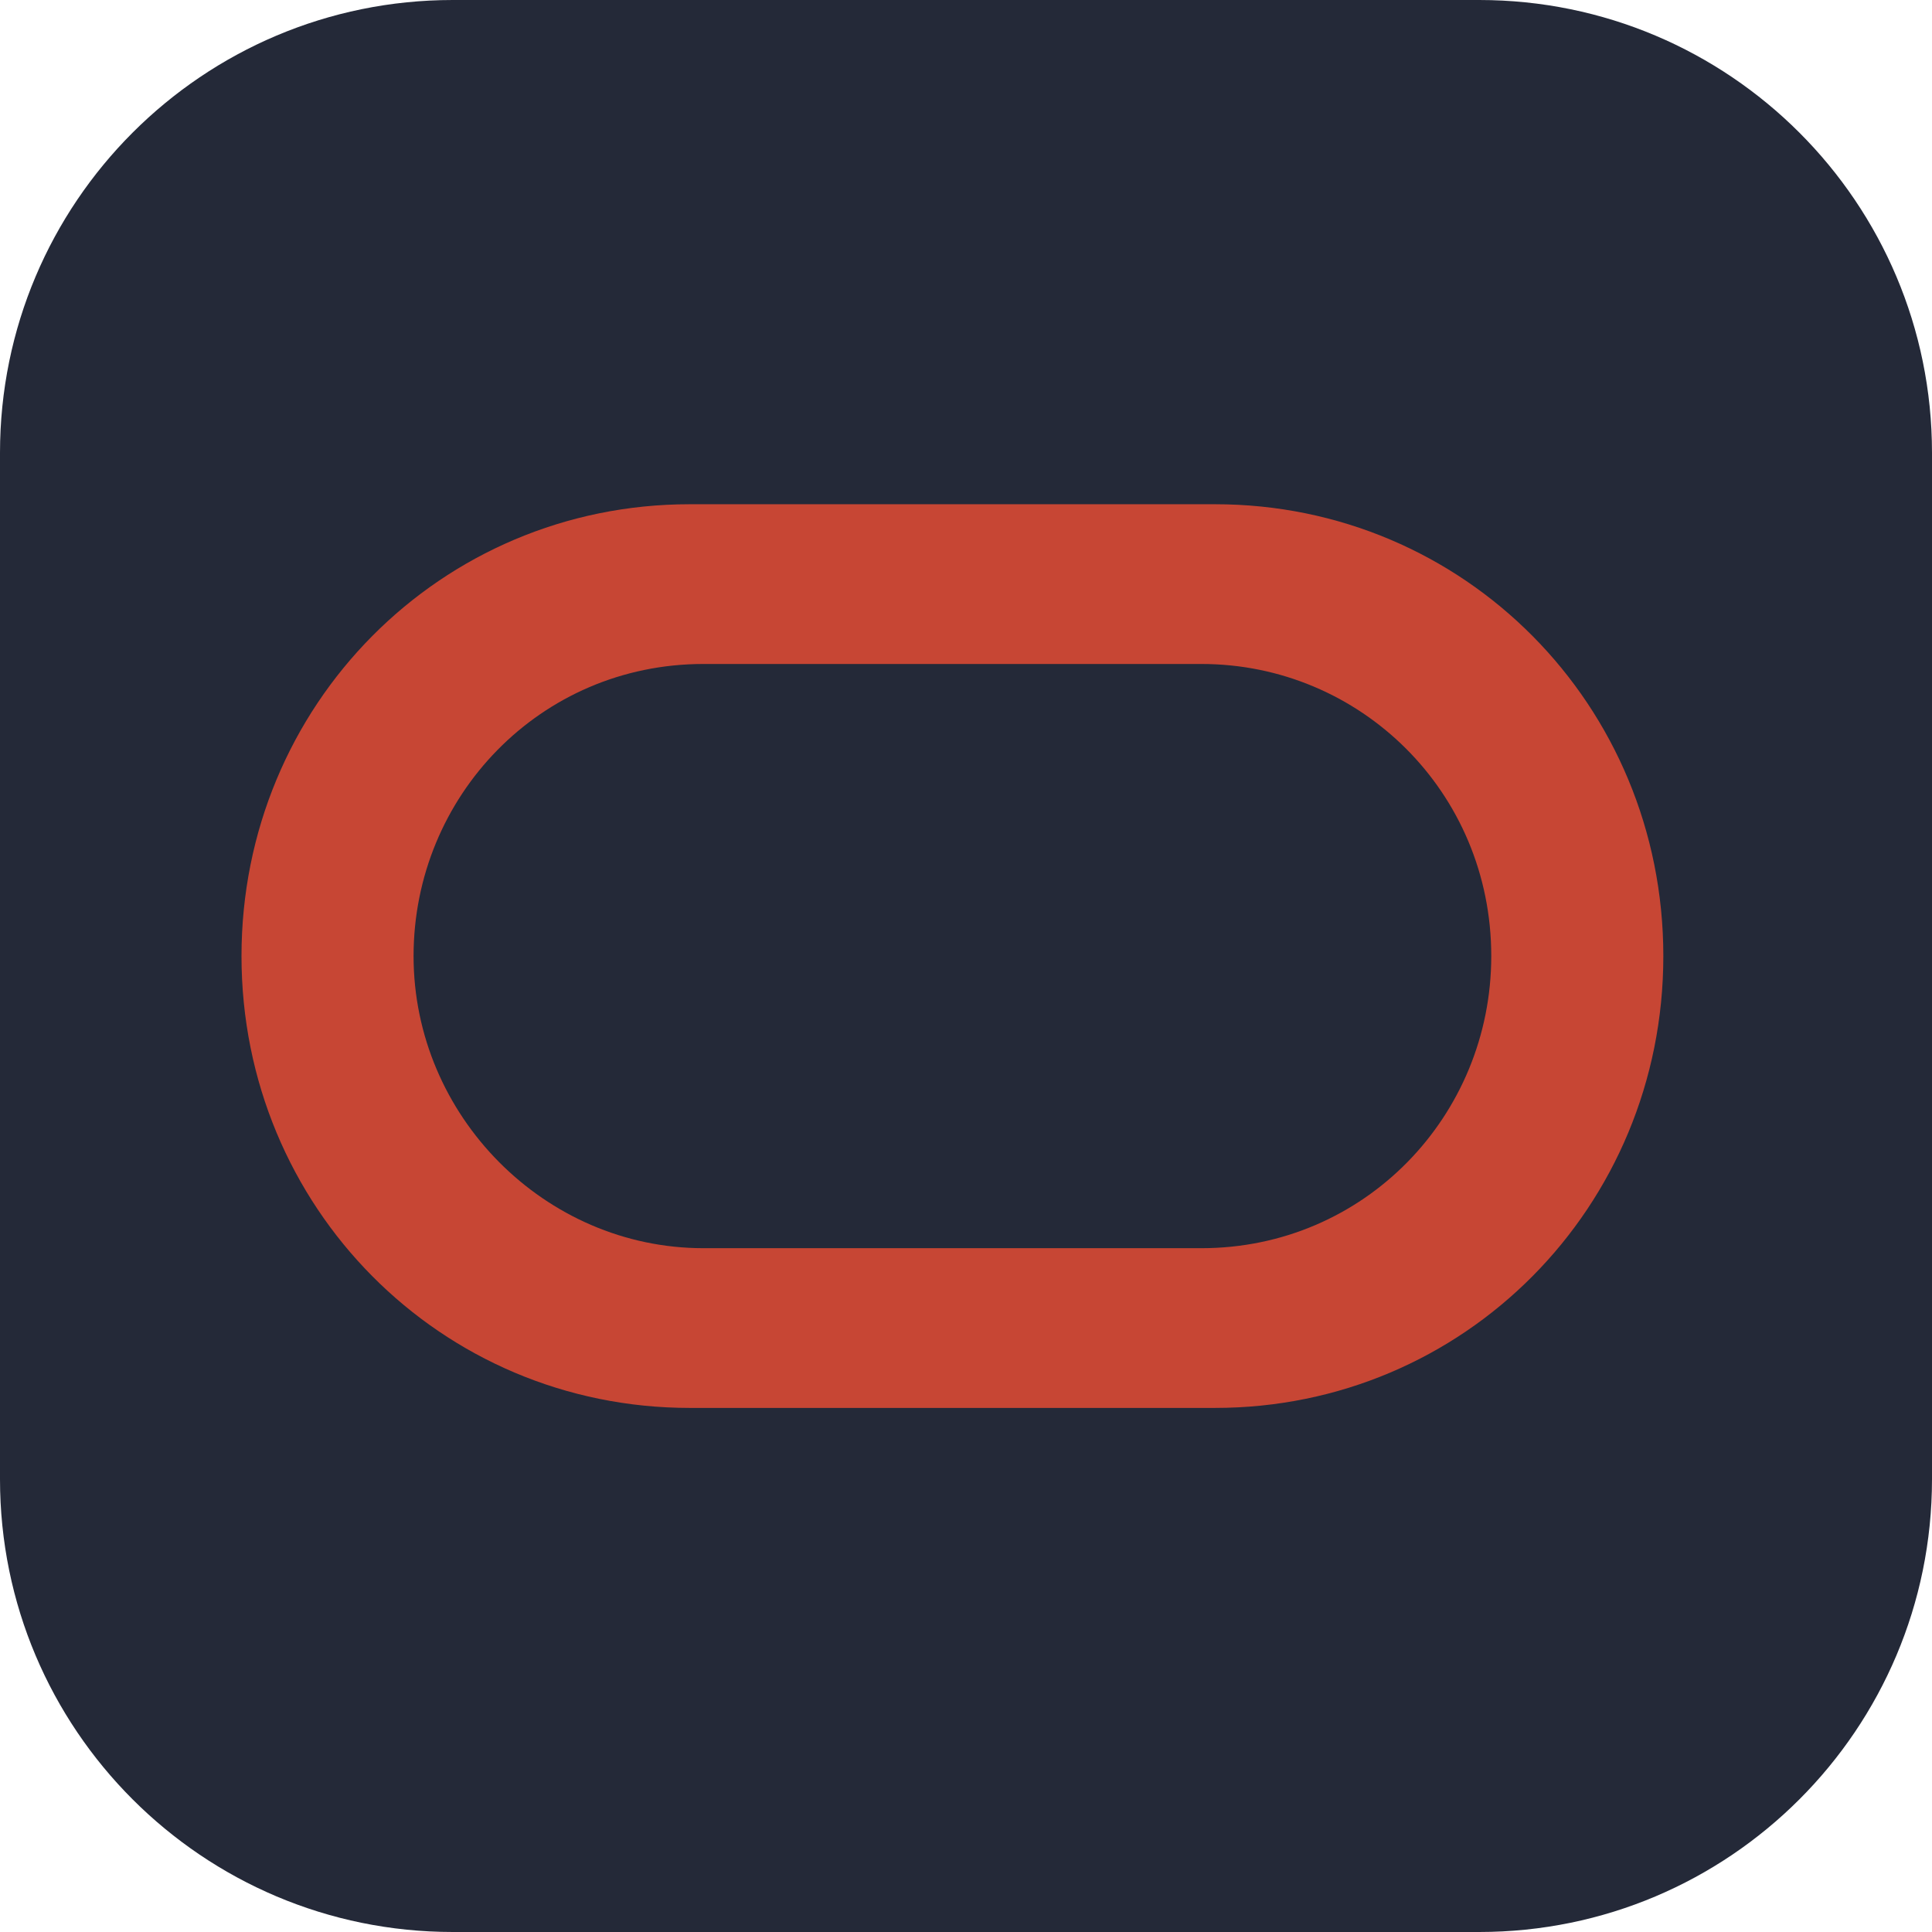 
    <svg
      width="35"
      height="35" viewBox="0 0 256 256"
      fill="none"
      xmlns="http://www.w3.org/2000/svg"
    >
    
        <g transform="translate(0, 0)">
          <svg width="256" height="256" viewBox="0 0 256 256" fill="none" xmlns="http://www.w3.org/2000/svg">
<g clip-path="url(#clip0_134_37)">
<path d="M196 0H60C26.863 0 0 26.863 0 60V196C0 229.137 26.863 256 60 256H196C229.137 256 256 229.137 256 196V60C256 26.863 229.137 0 196 0Z" fill="#242938"/>
<path d="M91.4 186.557C58.4 186.557 32 159.948 32 126.686C32 93.424 58.4 66.814 91.4 66.814H161C194 66.814 220.4 93.424 220.4 126.686C220.4 159.948 194 186.557 161 186.557H91.4ZM159.2 165.391C180.8 165.391 197.6 147.853 197.6 126.686C197.6 104.914 180.2 87.981 159.2 87.981H93.2C71.6 87.981 54.8 105.519 54.8 126.686C54.8 147.853 72.2 165.391 93.2 165.391H159.2Z" fill="#C74634"/>
</g>
<defs>
<clipPath id="clip0_134_37">
<rect width="256" height="256" fill="white"/>
</clipPath>
</defs>
</svg>

        </g>
        
  </svg>
  